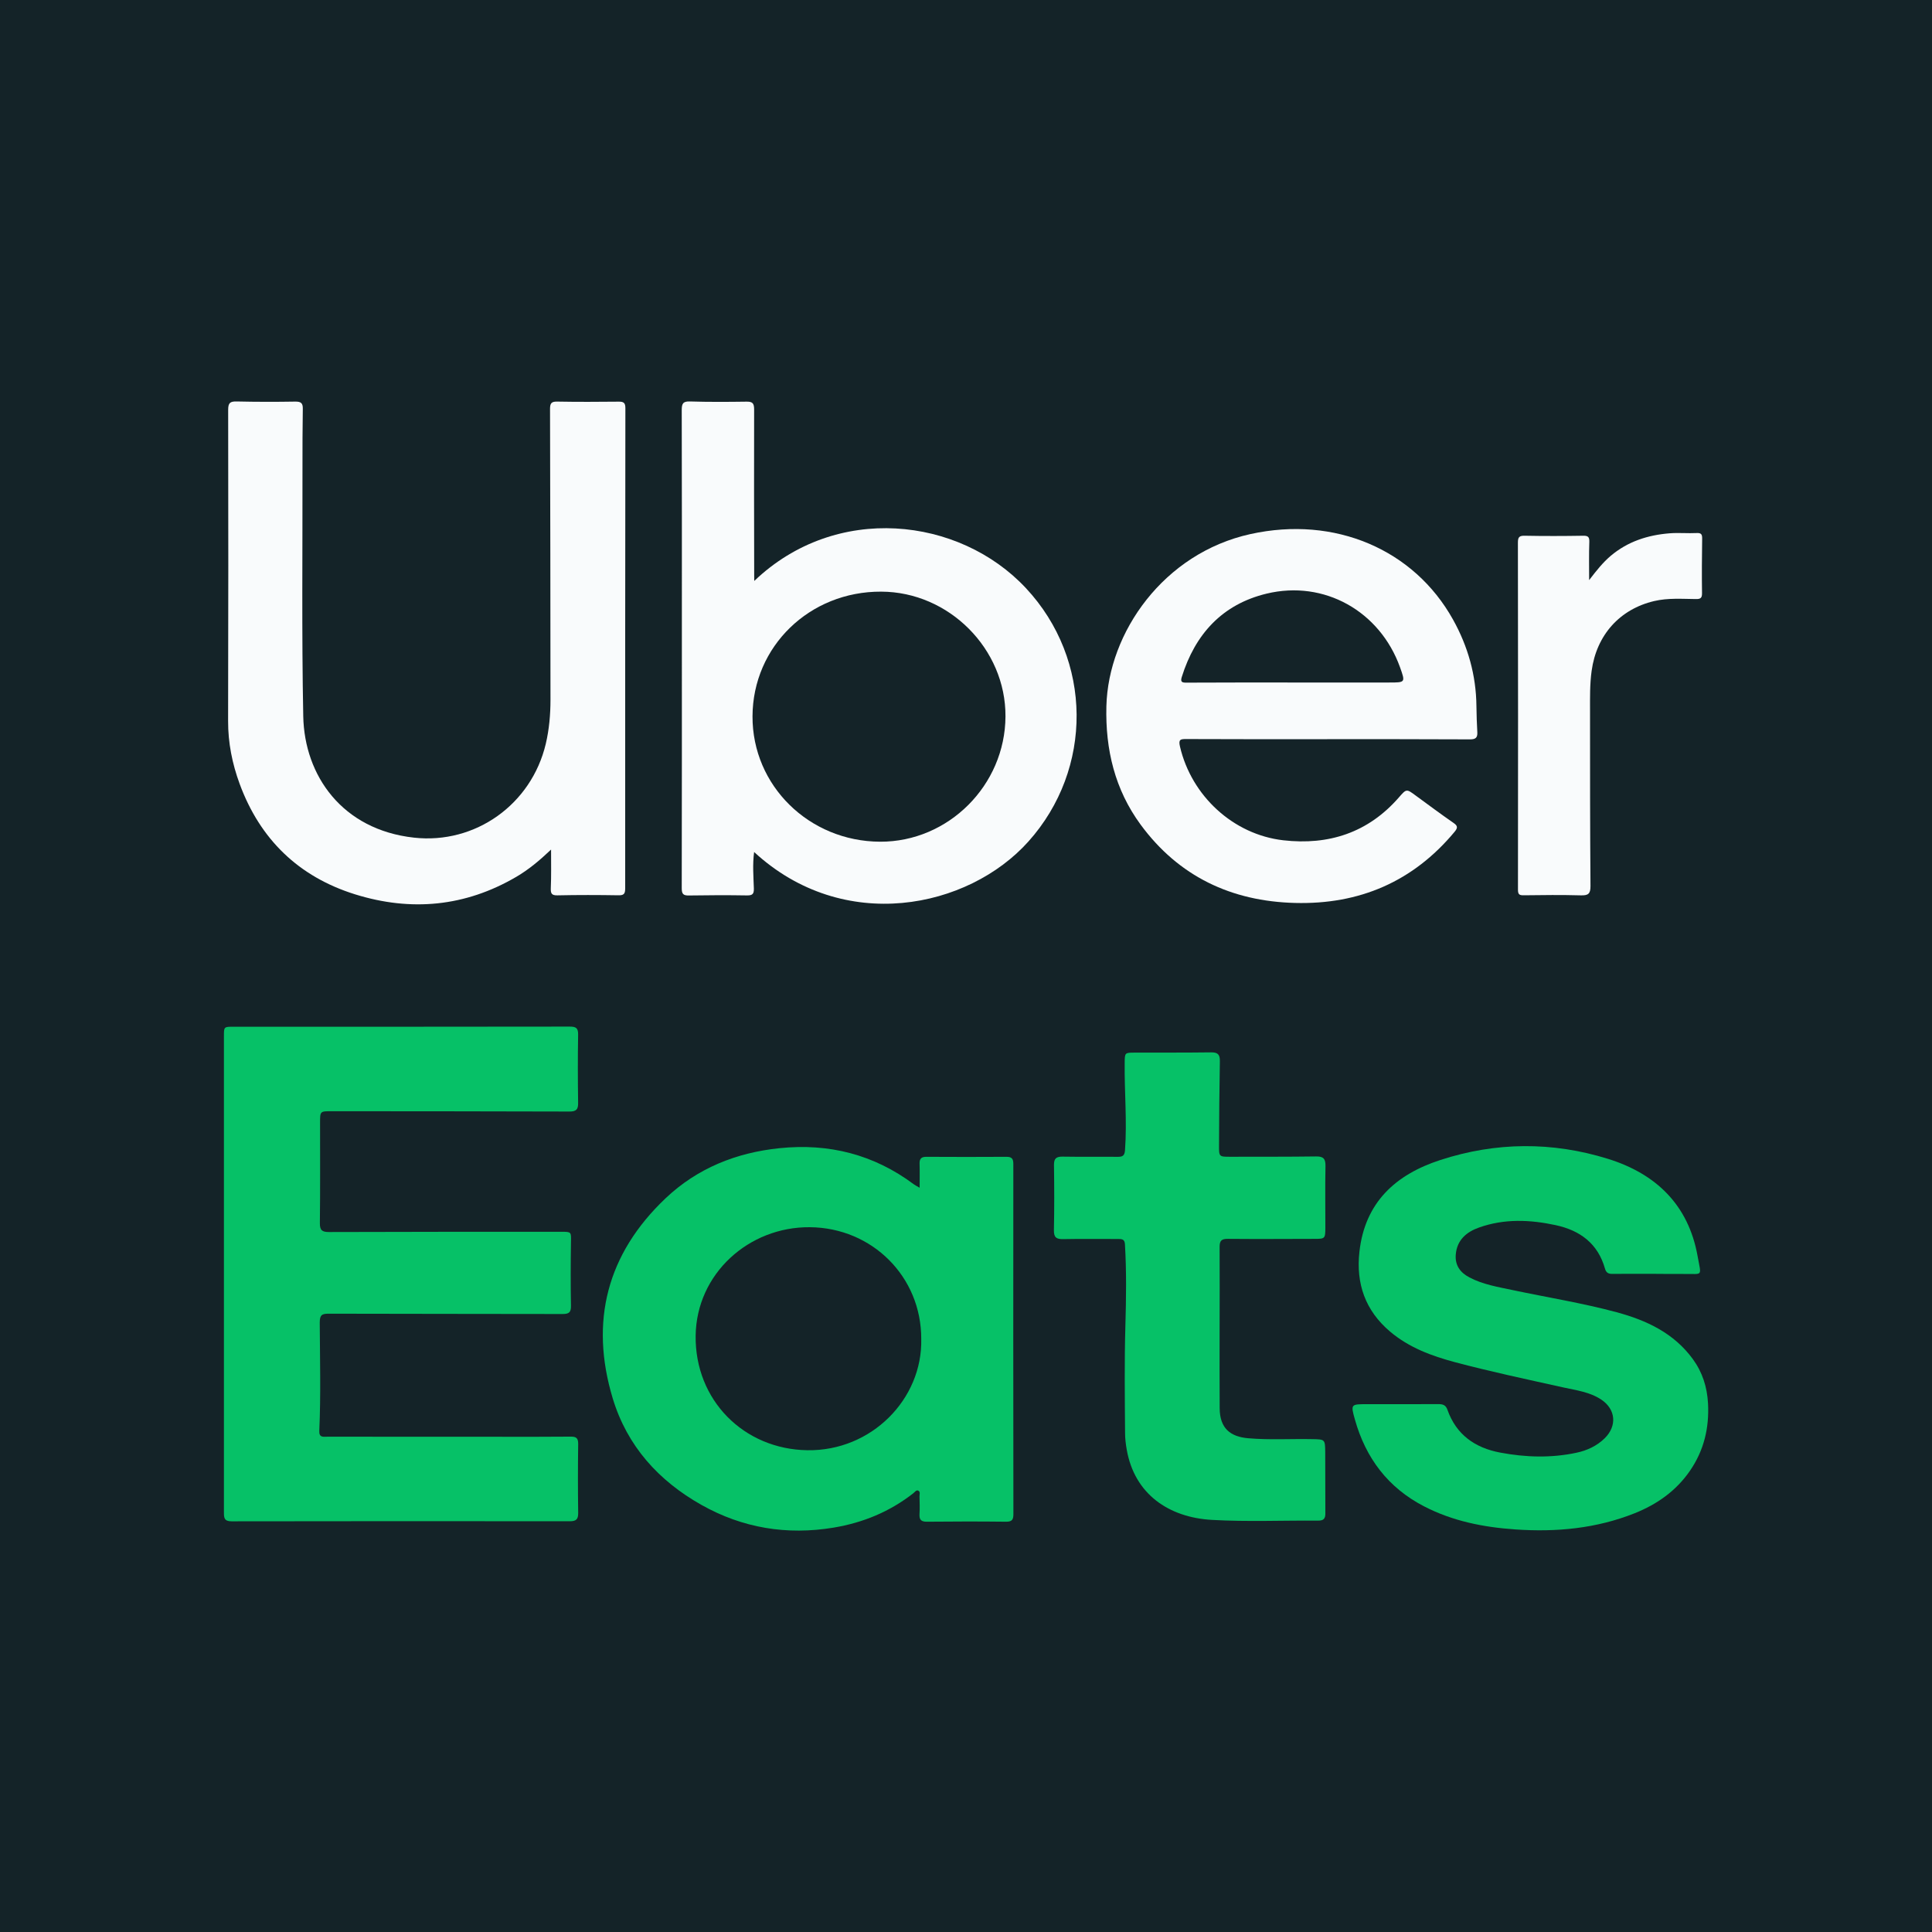 <svg xmlns="http://www.w3.org/2000/svg" xmlns:xlink="http://www.w3.org/1999/xlink" id="Capa_1" x="0px" y="0px" viewBox="0 0 300 300" style="enable-background:new 0 0 300 300;" xml:space="preserve"><style type="text/css">	.st0{fill:#FF8000;}	.st1{fill-rule:evenodd;clip-rule:evenodd;fill:#FFFFFF;}	.st2{fill-rule:evenodd;clip-rule:evenodd;fill:#FFCD1B;}	.st3{fill-rule:evenodd;clip-rule:evenodd;fill:#00A182;}	.st4{fill-rule:evenodd;clip-rule:evenodd;fill:#142328;}	.st5{fill-rule:evenodd;clip-rule:evenodd;fill:#06C167;}	.st6{fill-rule:evenodd;clip-rule:evenodd;fill:#F9FBFC;}	.st7{fill-rule:evenodd;clip-rule:evenodd;}	.st8{fill-rule:evenodd;clip-rule:evenodd;fill:#32D751;}	.st9{fill-rule:evenodd;clip-rule:evenodd;fill:#FAFCFB;}	.st10{fill-rule:evenodd;clip-rule:evenodd;fill:#C60000;}	.st11{fill:#FFFFFF;}</style><g>	<rect y="0" class="st4" width="300" height="300"></rect>	<g>		<g>			<g>				<path class="st5" d="M34.77,197.62c0-12.24,0-24.48,0-36.73c0-1.46,0-1.46,1.51-1.46c17.4,0,34.79,0.01,52.19-0.02     c0.98,0,1.32,0.23,1.3,1.26c-0.06,3.52-0.05,7.05,0,10.57c0.02,1.03-0.28,1.36-1.34,1.36c-12.32-0.04-24.64-0.04-36.95-0.05     c-1.78,0-1.78,0-1.78,1.79c0,5.19,0.03,10.39-0.03,15.58c-0.01,1.12,0.34,1.39,1.42,1.39c12.01-0.04,24.03-0.04,36.04-0.04     c1.62,0,1.56,0.01,1.53,1.61c-0.05,3.3-0.06,6.6,0,9.89c0.02,1.02-0.32,1.27-1.3,1.27c-12.09-0.03-24.18-0.01-36.27-0.05     c-1.06,0-1.44,0.14-1.44,1.38c0.03,5.61,0.18,11.22-0.07,16.82c-0.05,1.08,0.65,0.9,1.28,0.9c8.72,0.01,17.43,0.01,26.15,0.01     c3.87,0,7.73,0.02,11.6-0.02c0.89-0.01,1.18,0.24,1.17,1.16c-0.05,3.56-0.05,7.13,0,10.69c0.01,1-0.32,1.29-1.31,1.29     c-17.51-0.02-35.02-0.02-52.53,0.01c-1.15,0-1.17-0.58-1.17-1.42C34.78,222.41,34.77,210.02,34.77,197.62z"></path>				<path class="st5" d="M142.8,184.43c0-1.4,0.03-2.58-0.01-3.75c-0.02-0.79,0.31-1.06,1.08-1.05c4.13,0.02,8.26,0.03,12.39,0     c0.86-0.01,1.09,0.3,1.09,1.13c-0.02,18.11-0.01,36.23,0.01,54.34c0,0.86-0.2,1.2-1.14,1.19c-4.09-0.05-8.19-0.04-12.28,0     c-0.91,0.01-1.21-0.31-1.16-1.19c0.06-0.91,0.02-1.82,0-2.73c-0.01-0.32,0.17-0.75-0.21-0.91c-0.3-0.13-0.52,0.23-0.75,0.41     c-3.66,2.87-7.82,4.58-12.39,5.34c-7.24,1.2-14.12,0.07-20.51-3.53c-6.66-3.75-11.53-9.14-13.77-16.52     c-3.62-11.99-0.88-22.48,8.21-31.1c4.91-4.65,10.95-7.08,17.68-7.77c7.67-0.79,14.65,0.97,20.86,5.61     C142.11,184.06,142.35,184.17,142.8,184.43z M143.05,207.91c0.03-9.65-7.61-17.27-17.3-17.35c-9.47-0.08-17.6,7.21-17.73,16.84     c-0.13,10.02,7.48,17.64,17.34,17.79C135.32,225.35,143.27,217.24,143.05,207.91z"></path>				<path class="st5" d="M256.62,197.8c-2.08,0-4.17-0.01-6.25,0.01c-0.62,0.01-0.97-0.18-1.15-0.82c-1.1-3.89-3.86-5.93-7.66-6.75     c-3.98-0.86-7.97-1.02-11.87,0.36c-1.97,0.69-3.45,1.94-3.64,4.2c-0.14,1.67,0.69,2.81,2.13,3.56c2.11,1.11,4.44,1.48,6.74,1.97     c5.37,1.14,10.79,2,16.1,3.43c4.67,1.26,8.91,3.25,11.85,7.29c1.48,2.03,2.21,4.32,2.35,6.87c0.2,3.81-0.63,7.29-2.79,10.44     c-2.15,3.14-5.13,5.23-8.61,6.62c-5.96,2.37-12.16,2.95-18.51,2.51c-4.96-0.34-9.76-1.29-14.21-3.6     c-5.56-2.88-9.03-7.48-10.71-13.46c-0.67-2.38-0.63-2.39,1.84-2.39c3.71,0,7.43,0.01,11.14-0.01c0.68,0,1.13,0.15,1.38,0.86     c1.37,3.89,4.28,5.93,8.21,6.67c3.94,0.74,7.89,0.86,11.83,0.02c1.66-0.35,3.16-1.05,4.39-2.25c1.94-1.91,1.72-4.49-0.52-5.99     c-1.79-1.2-3.89-1.45-5.91-1.9c-5.62-1.25-11.25-2.44-16.82-3.92c-3.64-0.97-7.15-2.27-10.09-4.76     c-3.84-3.26-5.3-7.43-4.75-12.38c0.85-7.69,5.64-12,12.55-14.25c8.62-2.81,17.37-2.88,26.03-0.19     c7.47,2.32,12.51,7.16,13.93,15.1c0.6,3.34,0.88,2.72-2.19,2.78C259.81,197.83,258.22,197.81,256.62,197.8     C256.62,197.81,256.62,197.81,256.62,197.8z"></path>				<path class="st5" d="M189.38,206.39c0,4.09-0.02,8.19,0.01,12.28c0.02,3.14,1.67,4.42,4.42,4.66c3.33,0.29,6.66,0.07,10,0.14     c1.91,0.04,1.95,0.02,1.97,1.97c0.03,3.18-0.01,6.37,0.02,9.55c0.01,0.82-0.27,1.14-1.12,1.13c-5.5-0.04-11.01,0.2-16.48-0.11     c-6.73-0.38-12.03-4.01-13.24-10.9c-0.15-0.85-0.26-1.73-0.26-2.59c-0.04-5.57-0.11-11.14,0.05-16.71     c0.12-4.2,0.18-8.41-0.07-12.61c-0.05-0.79-0.47-0.81-1.05-0.81c-2.84,0.01-5.69-0.04-8.53,0.02c-1.06,0.02-1.47-0.25-1.45-1.39     c0.07-3.37,0.06-6.75,0.01-10.12c-0.01-1.01,0.35-1.31,1.33-1.3c2.84,0.05,5.69,0,8.53,0.03c0.78,0.01,1.11-0.15,1.17-1.04     c0.33-4.51-0.1-9.01-0.05-13.52c0.02-1.62,0-1.62,1.6-1.62c3.94-0.01,7.88,0.01,11.83-0.04c1.05-0.01,1.37,0.35,1.35,1.38     c-0.08,4.36-0.11,8.71-0.13,13.07c-0.01,1.76,0.01,1.76,1.76,1.76c4.43-0.01,8.87,0.01,13.3-0.05c1.16-0.02,1.49,0.37,1.47,1.51     c-0.07,3.18-0.01,6.37-0.02,9.55c-0.01,1.71-0.05,1.74-1.71,1.74c-4.47,0.01-8.95,0.04-13.42,0c-0.99-0.01-1.3,0.27-1.29,1.28     C189.41,197.9,189.38,202.15,189.38,206.39z"></path>			</g>		</g>		<g>			<path class="st6" d="M85.57,131.92c-1.82,1.73-3.5,3.12-5.39,4.23c-7.94,4.65-16.36,5.43-25.05,2.72    c-8.75-2.73-14.75-8.54-17.92-17.16c-1.15-3.13-1.8-6.37-1.79-9.75c0.04-16.11,0.04-32.21,0.01-48.32c0-1.07,0.29-1.32,1.32-1.3    c3.03,0.07,6.06,0.07,9.09,0.02c0.87-0.01,1.2,0.21,1.18,1.12c-0.05,3.03-0.05,6.06-0.05,9.09c0.02,12.88-0.13,25.77,0.12,38.65    c0.18,9.21,6.04,17.62,17.2,18.85c9.51,1.05,18.23-5.15,20.46-14.57c0.53-2.25,0.73-4.55,0.73-6.86    c-0.01-15.04-0.03-30.09-0.07-45.13c0-0.88,0.2-1.17,1.12-1.15c3.18,0.06,6.37,0.04,9.55,0.01c0.77-0.01,1.03,0.19,1.03,1.01    c-0.03,24.86-0.04,49.72-0.03,74.58c0,0.86-0.23,1.08-1.07,1.06c-3.14-0.05-6.29-0.06-9.44,0.01c-0.9,0.02-1.07-0.28-1.04-1.1    C85.61,136.03,85.57,134.14,85.57,131.92z"></path>			<path class="st6" d="M117.12,90.21c12.69-12.14,31.84-9.96,42.18,1.11c10.39,11.12,10.48,28.09,0.39,39.35    c-9.35,10.44-28.7,14.45-42.59,1.63c-0.26,1.93-0.1,3.81-0.04,5.68c0.02,0.88-0.26,1.07-1.09,1.06    c-2.99-0.05-5.99-0.04-8.98,0.01c-0.88,0.02-1.13-0.22-1.13-1.12c0.03-13.61,0.02-27.21,0.02-40.82    c0-11.14,0.01-22.29-0.02-33.43c0-0.99,0.18-1.38,1.28-1.34c2.92,0.09,5.84,0.07,8.75,0.03c0.92-0.02,1.21,0.21,1.21,1.19    c-0.03,8.6,0,17.21,0.01,25.81C117.12,89.57,117.12,89.78,117.12,90.21z M116.85,111.23c-0.04,10.76,8.78,19.42,19.81,19.47    c10.6,0.04,19.42-8.76,19.47-19.45c0.06-10.48-8.77-19.35-19.3-19.38C125.71,91.82,116.89,100.38,116.85,111.23z"></path>			<path class="st6" d="M206.08,114.78c-7.28,0-14.55,0.02-21.83-0.02c-0.95-0.01-1.29,0.05-1.02,1.18    c1.78,7.63,8.25,13.65,16.05,14.54c7.05,0.8,13.17-1.18,17.95-6.67c1.17-1.35,1.18-1.32,2.58-0.29c1.95,1.43,3.9,2.88,5.89,4.26    c0.67,0.46,0.68,0.76,0.17,1.38c-6.45,7.75-14.79,11.31-24.77,11.05c-9.9-0.25-18.08-4.12-23.99-12.17    c-3.98-5.43-5.48-11.62-5.31-18.38c0.29-11.45,8.89-23.76,22.37-26.73c13.13-2.89,25.4,2.41,31.45,13.27    c2.32,4.16,3.59,8.64,3.64,13.44c0.01,1.36,0.07,2.73,0.14,4.09c0.04,0.83-0.29,1.08-1.13,1.08    C220.86,114.77,213.47,114.78,206.08,114.78z M200.61,105.98c5.04,0,10.07,0,15.11,0c2.52,0,2.52,0,1.67-2.38    c-3.13-8.69-11.77-13.58-20.72-11.42c-6.88,1.66-11.09,6.29-13.17,12.96c-0.24,0.77,0.06,0.87,0.75,0.86    C189.71,105.97,195.16,105.98,200.61,105.98z"></path>			<path class="st6" d="M246.76,90.08c1.16-1.51,2.13-2.73,3.34-3.76c2.65-2.24,5.77-3.24,9.16-3.51c1.39-0.11,2.81,0.03,4.21-0.04    c0.77-0.04,0.85,0.28,0.84,0.93c-0.04,2.8-0.06,5.61-0.02,8.41c0.01,0.79-0.27,0.92-0.97,0.91c-2.15-0.02-4.32-0.19-6.45,0.31    c-5.37,1.26-8.96,5.29-9.72,10.83c-0.29,2.08-0.25,4.16-0.25,6.24c0,9.06,0,18.12,0.07,27.18c0.01,1.22-0.36,1.48-1.5,1.45    c-2.95-0.08-5.91-0.05-8.87-0.01c-0.67,0.01-0.89-0.13-0.89-0.86c0.02-17.97,0.02-35.93-0.01-53.9c0-0.83,0.19-1.09,1.06-1.07    c3.03,0.06,6.06,0.05,9.1,0c0.75-0.01,0.95,0.21,0.93,0.95C246.72,86,246.76,87.88,246.76,90.08z"></path>		</g>	</g></g></svg>